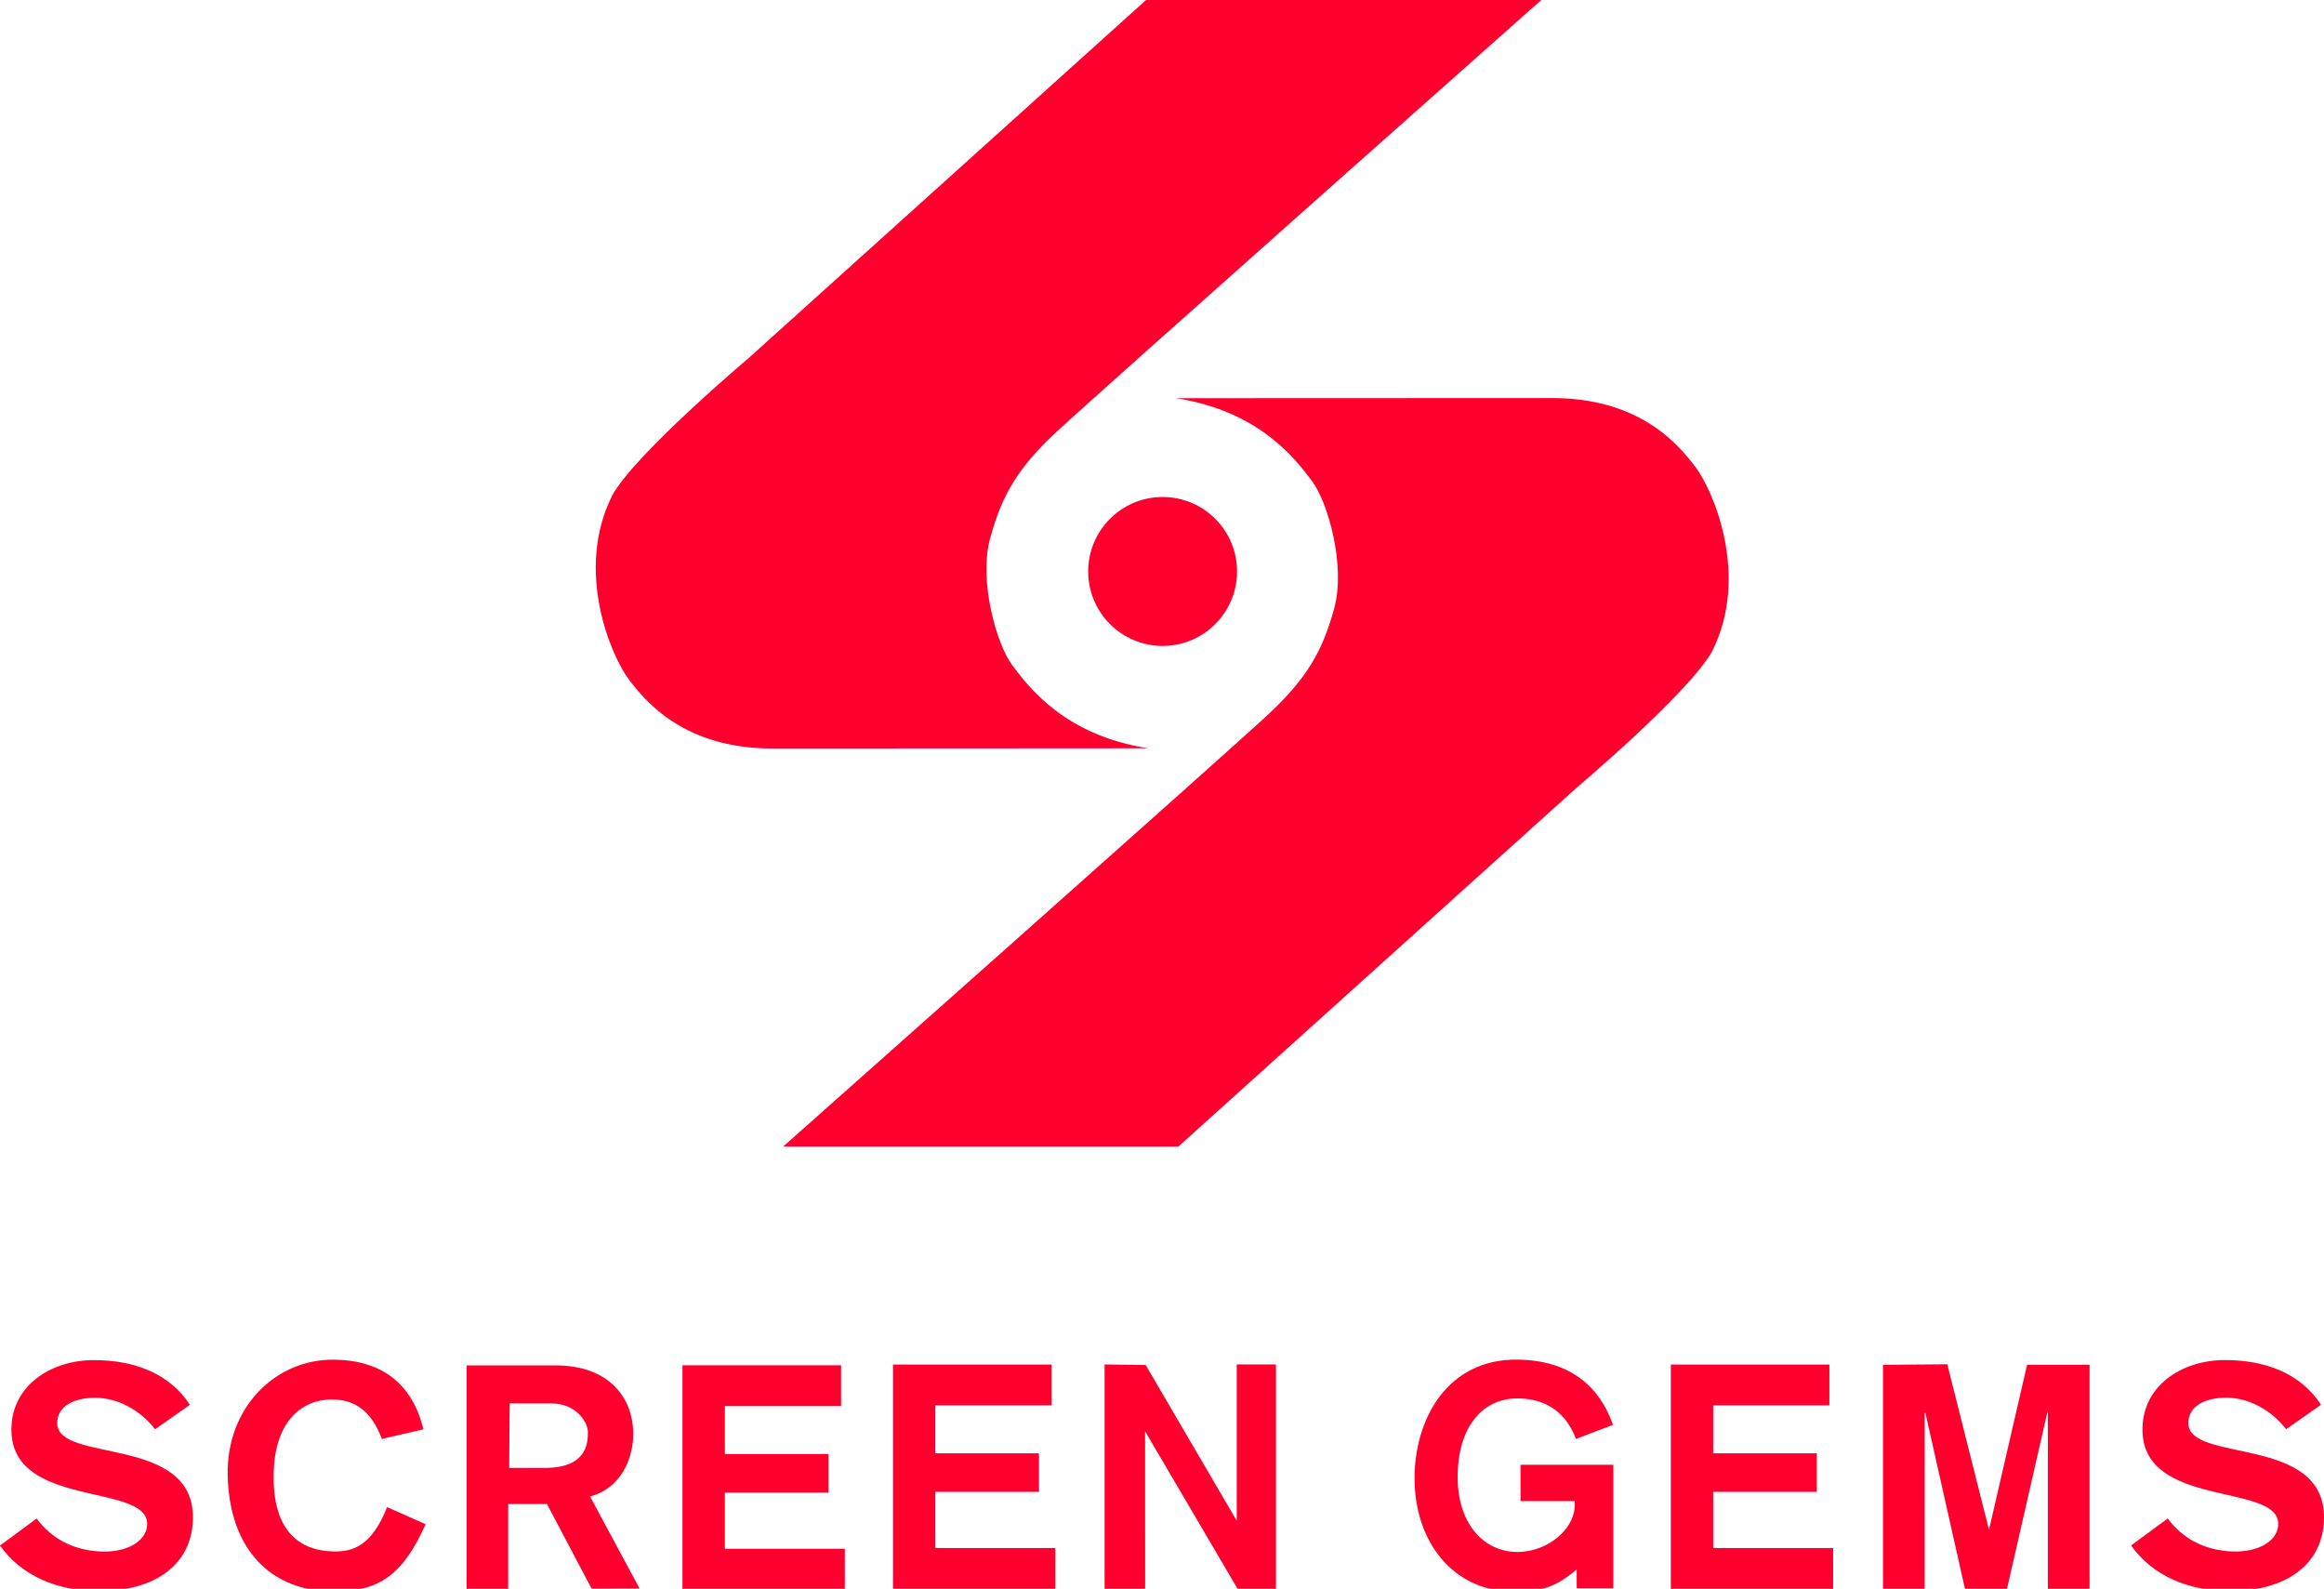 <?xml version="1.0" encoding="utf-8"?>
<!-- Generator: Adobe Illustrator 16.0.0, SVG Export Plug-In . SVG Version: 6.00 Build 0)  -->
<!DOCTYPE svg PUBLIC "-//W3C//DTD SVG 1.1//EN" "http://www.w3.org/Graphics/SVG/1.1/DTD/svg11.dtd">
<svg version="1.1" id="Layer_1" xmlns="http://www.w3.org/2000/svg" xmlns:xlink="http://www.w3.org/1999/xlink" x="0px" y="0px"
	 width="1000px" height="683.527px" viewBox="0 0 1000 683.527" enable-background="new 0 0 1000 683.527" xml:space="preserve">
<g>
	<g>
		<path fill-rule="evenodd" clip-rule="evenodd" fill="#FF002E" d="M493.141,0h170.057c0,0-192.049,170.336-208.742,185.924
			c-16.703,15.57-23.393,27.278-28.405,45.641c-5.01,18.38,2.793,45.647,9.472,54.559c6.691,8.895,22.266,30.242,58.641,35.8
			c1.852,0-125.438,0.087-161.053,0.087c-38.969,0.284-55.576-20.653-62.359-29.489c-7.782-10.159-23.647-47.043-7.229-79.544
			c10.109-18.026,58.437-58.776,58.437-58.776L493.141,0z"/>
		<path fill-rule="evenodd" clip-rule="evenodd" fill="#FF002E" d="M507.047,493.252H336.992c0,0,192.023-170.331,208.74-185.922
			c16.697-15.595,23.375-27.275,28.371-45.638c5.026-18.372-2.76-45.647-9.438-54.562c-6.69-8.895-22.264-30.242-58.645-35.817
			c-1.854,0,125.426-0.067,161.059-0.067c38.963-0.289,55.54,20.646,62.333,29.487c7.808,10.159,23.657,47.043,7.255,79.556
			c-10.148,18.017-58.457,58.768-58.457,58.768L507.047,493.252z"/>
		<path fill-rule="evenodd" clip-rule="evenodd" fill="#FF002E" d="M532.291,245.84c0,17.689-14.334,32.041-32.023,32.041
			s-32.029-14.351-32.029-32.041c0-17.683,14.34-32.026,32.029-32.026S532.291,228.157,532.291,245.84"/>
		<path fill="#FF002E" d="M164.315,619.04c-4.453-11.81-11.423-16.976-21.481-16.976c-13.6,0-25.076,10.188-25.076,32.92
			c-0.292,22.724,10.39,32.191,25.77,32.463c8.617,0.152,16.473-2.544,23.03-19.075l16.576,7.353
			c-9.698,21.692-19.908,28.972-39.418,28.972c-27.222,0-45.1-18.299-45.743-50.032c-0.59-29.125,20.513-50.002,45.743-49.724
			c20.411,0.216,33.675,10.176,38.463,29.947L164.315,619.04z"/>
		<path fill="#FF002E" d="M200.798,683.864v-96.46h38.147c24.107,0,33.193,14.859,33.525,28.564
			c0.255,11.898-5.64,24.488-18.575,27.823l21.328,39.651l-20.653,0.017l-19.227-36.417h-16.68v36.635L200.798,683.864z
			 M219.113,631.505h15.307c17.847,0,18.558-10.367,18.558-15.338c0-4.143-4.771-12.432-15.938-12.432h-17.737L219.113,631.505z"/>
		<polygon fill="#FF002E" points="475.299,683.847 475.299,586.997 492.966,587.221 532.156,654.229 532.156,586.997 
			549.024,586.997 549.024,683.847 532.605,683.677 492.721,615.736 492.758,683.847 		"/>
		<path fill="#FF002E" d="M678.127,619.04c-4.787-12.772-14.533-17.437-25.199-17.437c-15.063,0-25.71,12.32-25.71,33.842
			c0,20.434,11.527,32.226,25.71,32.226c13.321,0,25.753-10.421,24.641-21.893h-23.303V630.17h39.933v53.175h-15.762v-8.183
			c-9.485,8.045-15.591,9.485-26.823,9.533c-26.255,0.149-42.952-21.361-42.952-48.794c0-24.734,13.68-51.706,44.995-50.982
			c21.311,0.486,34.354,10.843,40.404,28.06L678.127,619.04z"/>
		<polygon fill="#FF002E" points="810.236,683.709 810.236,587.151 837.896,586.917 855.848,658.115 872.234,587.151 
			899.126,587.151 899.126,683.709 881.182,683.709 881.182,607.742 880.92,607.742 863.56,683.709 845.541,683.709 
			828.462,607.742 828.187,607.742 828.187,683.709 		"/>
		<polygon fill="#FF002E" points="718.941,683.527 718.941,587.046 787.176,587.046 787.176,604.583 737.171,604.583 
			737.171,625.237 781.767,625.237 781.767,641.825 737.171,641.825 737.171,665.97 788.791,665.97 788.791,683.527 		"/>
		<polygon fill="#FF002E" points="293.654,683.855 293.654,587.35 361.907,587.35 361.907,604.911 311.902,604.911 311.902,625.558 
			356.479,625.558 356.479,642.142 311.902,642.142 311.902,666.291 363.522,666.291 363.522,683.855 		"/>
		<polygon fill="#FF002E" points="384.243,683.536 384.243,587.046 452.477,587.046 452.477,604.583 402.466,604.583 
			402.466,625.237 447.068,625.237 447.068,641.825 402.466,641.825 402.466,665.97 454.087,665.97 454.087,683.536 		"/>
	</g>
	<g>
		<path fill="#FF002E" d="M66.725,614.887c-6.36-8.289-16.18-13.56-25.8-13.56c-8.864,0-16.369,3.476-16.302,11
			c0.194,17.314,58.995,4.796,58.384,40.966c-0.329,19.906-16.383,31.109-40.055,31.214C24.817,684.602,9.244,677.979,0,664.895
			l15.762-11.602c6.276,8.354,15.175,13.483,27.138,14.153c12.295,0.692,20.825-4.955,20.412-12.287
			c-1.009-17.047-57.746-6.496-58.403-39.491c-0.398-19.457,16.956-30.538,35.44-30.538c17.172,0,32.431,5.524,41.362,19.229
			L66.725,614.887z"/>
		<path fill="#FF002E" d="M983.711,614.861c-6.364-8.29-16.16-13.569-25.784-13.569c-8.86,0-16.388,3.486-16.297,11.011
			c0.17,17.315,58.973,4.795,58.365,40.966c-0.328,19.908-16.386,31.11-40.057,31.211c-18.139,0.097-33.689-6.525-42.95-19.616
			l15.758-11.595c6.265,8.35,15.174,13.484,27.144,14.149c12.29,0.694,20.823-4.947,20.404-12.284
			c-1.002-17.045-57.745-6.505-58.401-39.493c-0.396-19.456,16.961-30.535,35.445-30.535c17.167,0,32.441,5.521,41.373,19.229
			L983.711,614.861z"/>
	</g>
</g>
</svg>
